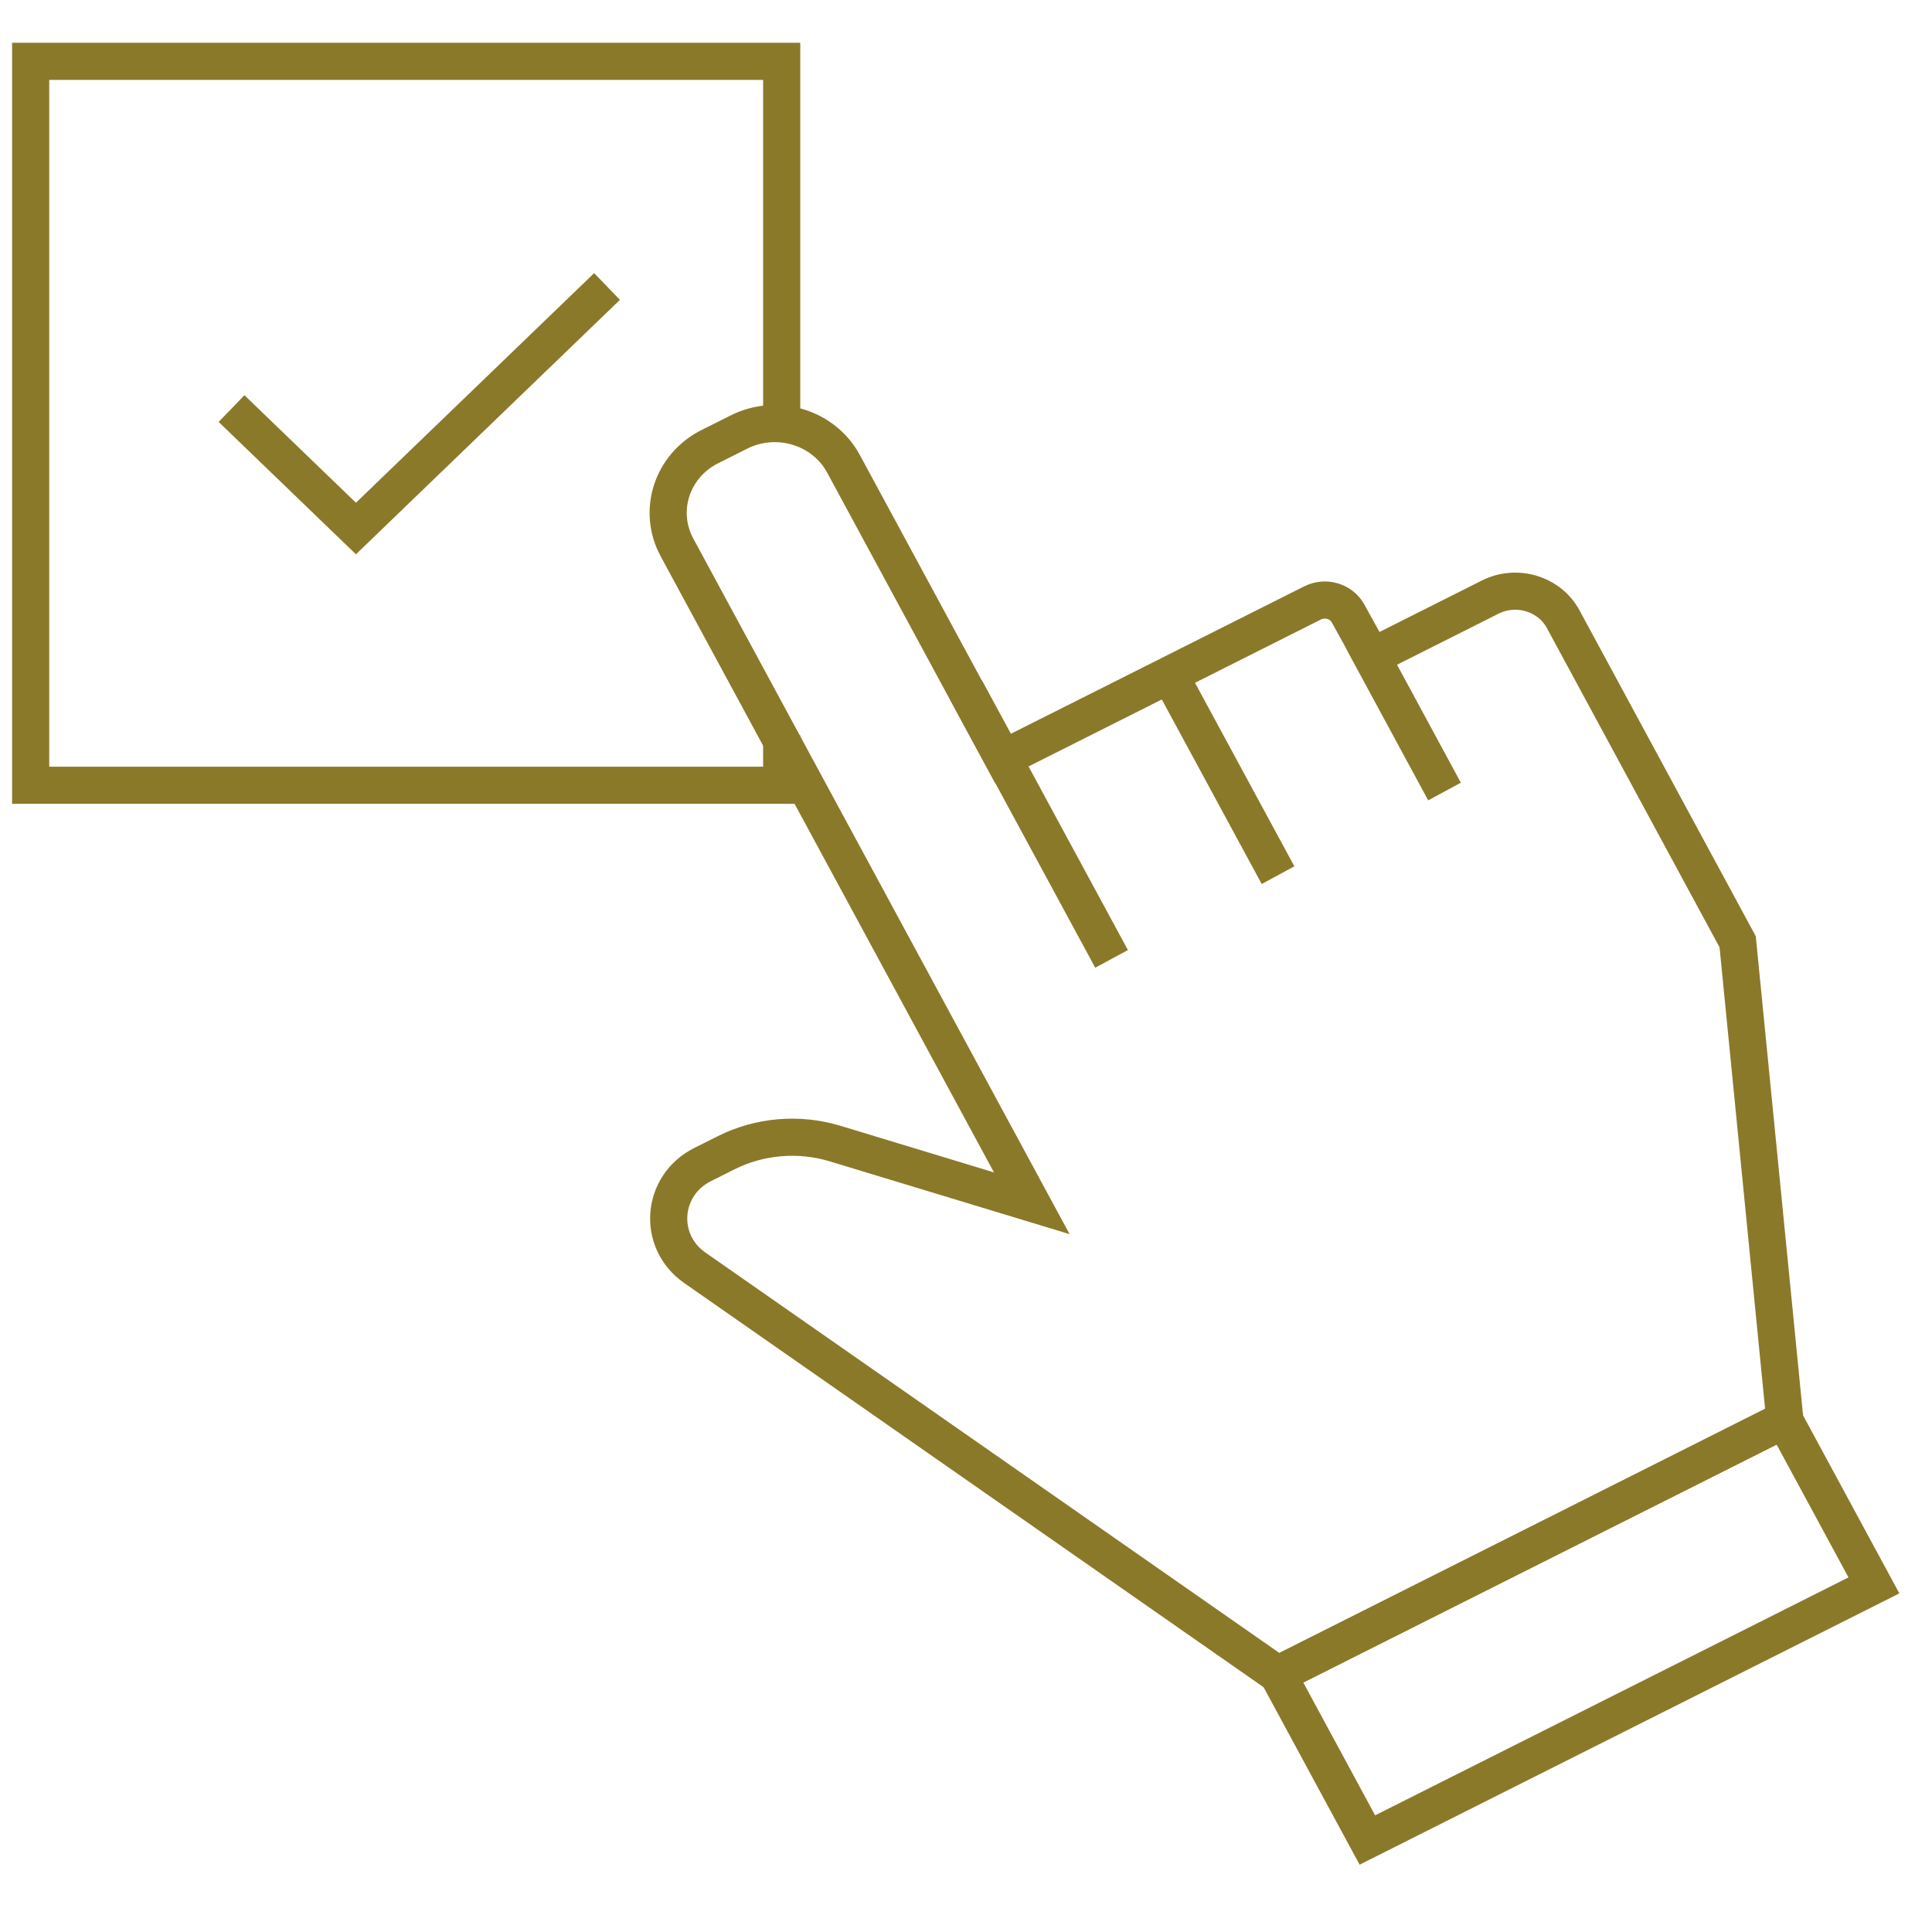 <svg xmlns="http://www.w3.org/2000/svg" fill="none" viewBox="0 0 63 63" height="63" width="63">
<path stroke-miterlimit="10" stroke-width="1.211" stroke="#8B792A" d="M31.487 22.474L36.247 31.268"></path>
<path stroke-miterlimit="10" stroke-width="1.211" stroke="#8B792A" d="M38.135 21.999L41.675 28.538"></path>
<path stroke-miterlimit="10" stroke-width="1.211" stroke="#8B792A" d="M47.104 25.811L44.726 21.415L48.593 19.471C49.458 19.036 50.527 19.361 50.976 20.195L56.663 30.71L58.201 46.295L41.67 54.605L22.657 41.341C21.417 40.475 21.555 38.655 22.913 37.973L23.672 37.593C24.769 37.042 26.051 36.932 27.232 37.291L33.645 39.237L22.075 17.85C21.43 16.657 21.909 15.185 23.147 14.564L24.094 14.089C25.332 13.467 26.859 13.929 27.504 15.122L32.704 24.735L38.133 22.007L42.802 19.66C43.216 19.453 43.727 19.6 43.953 19.993L44.737 21.415"></path>
<path stroke-miterlimit="10" stroke-width="1.211" stroke="#8B792A" d="M58.186 46.3L41.668 54.602L44.588 60L61.106 51.698L58.186 46.3Z"></path>
<path stroke-miterlimit="10" stroke-width="1.211" stroke="#8B792A" d="M7.55 13.323L11.607 17.234L19.795 9.342"></path>
<path stroke-miterlimit="10" stroke-width="1.211" stroke="#8B792A" d="M25.49 23.974V25.606H1V2H25.49V13.803"></path>
</svg>

